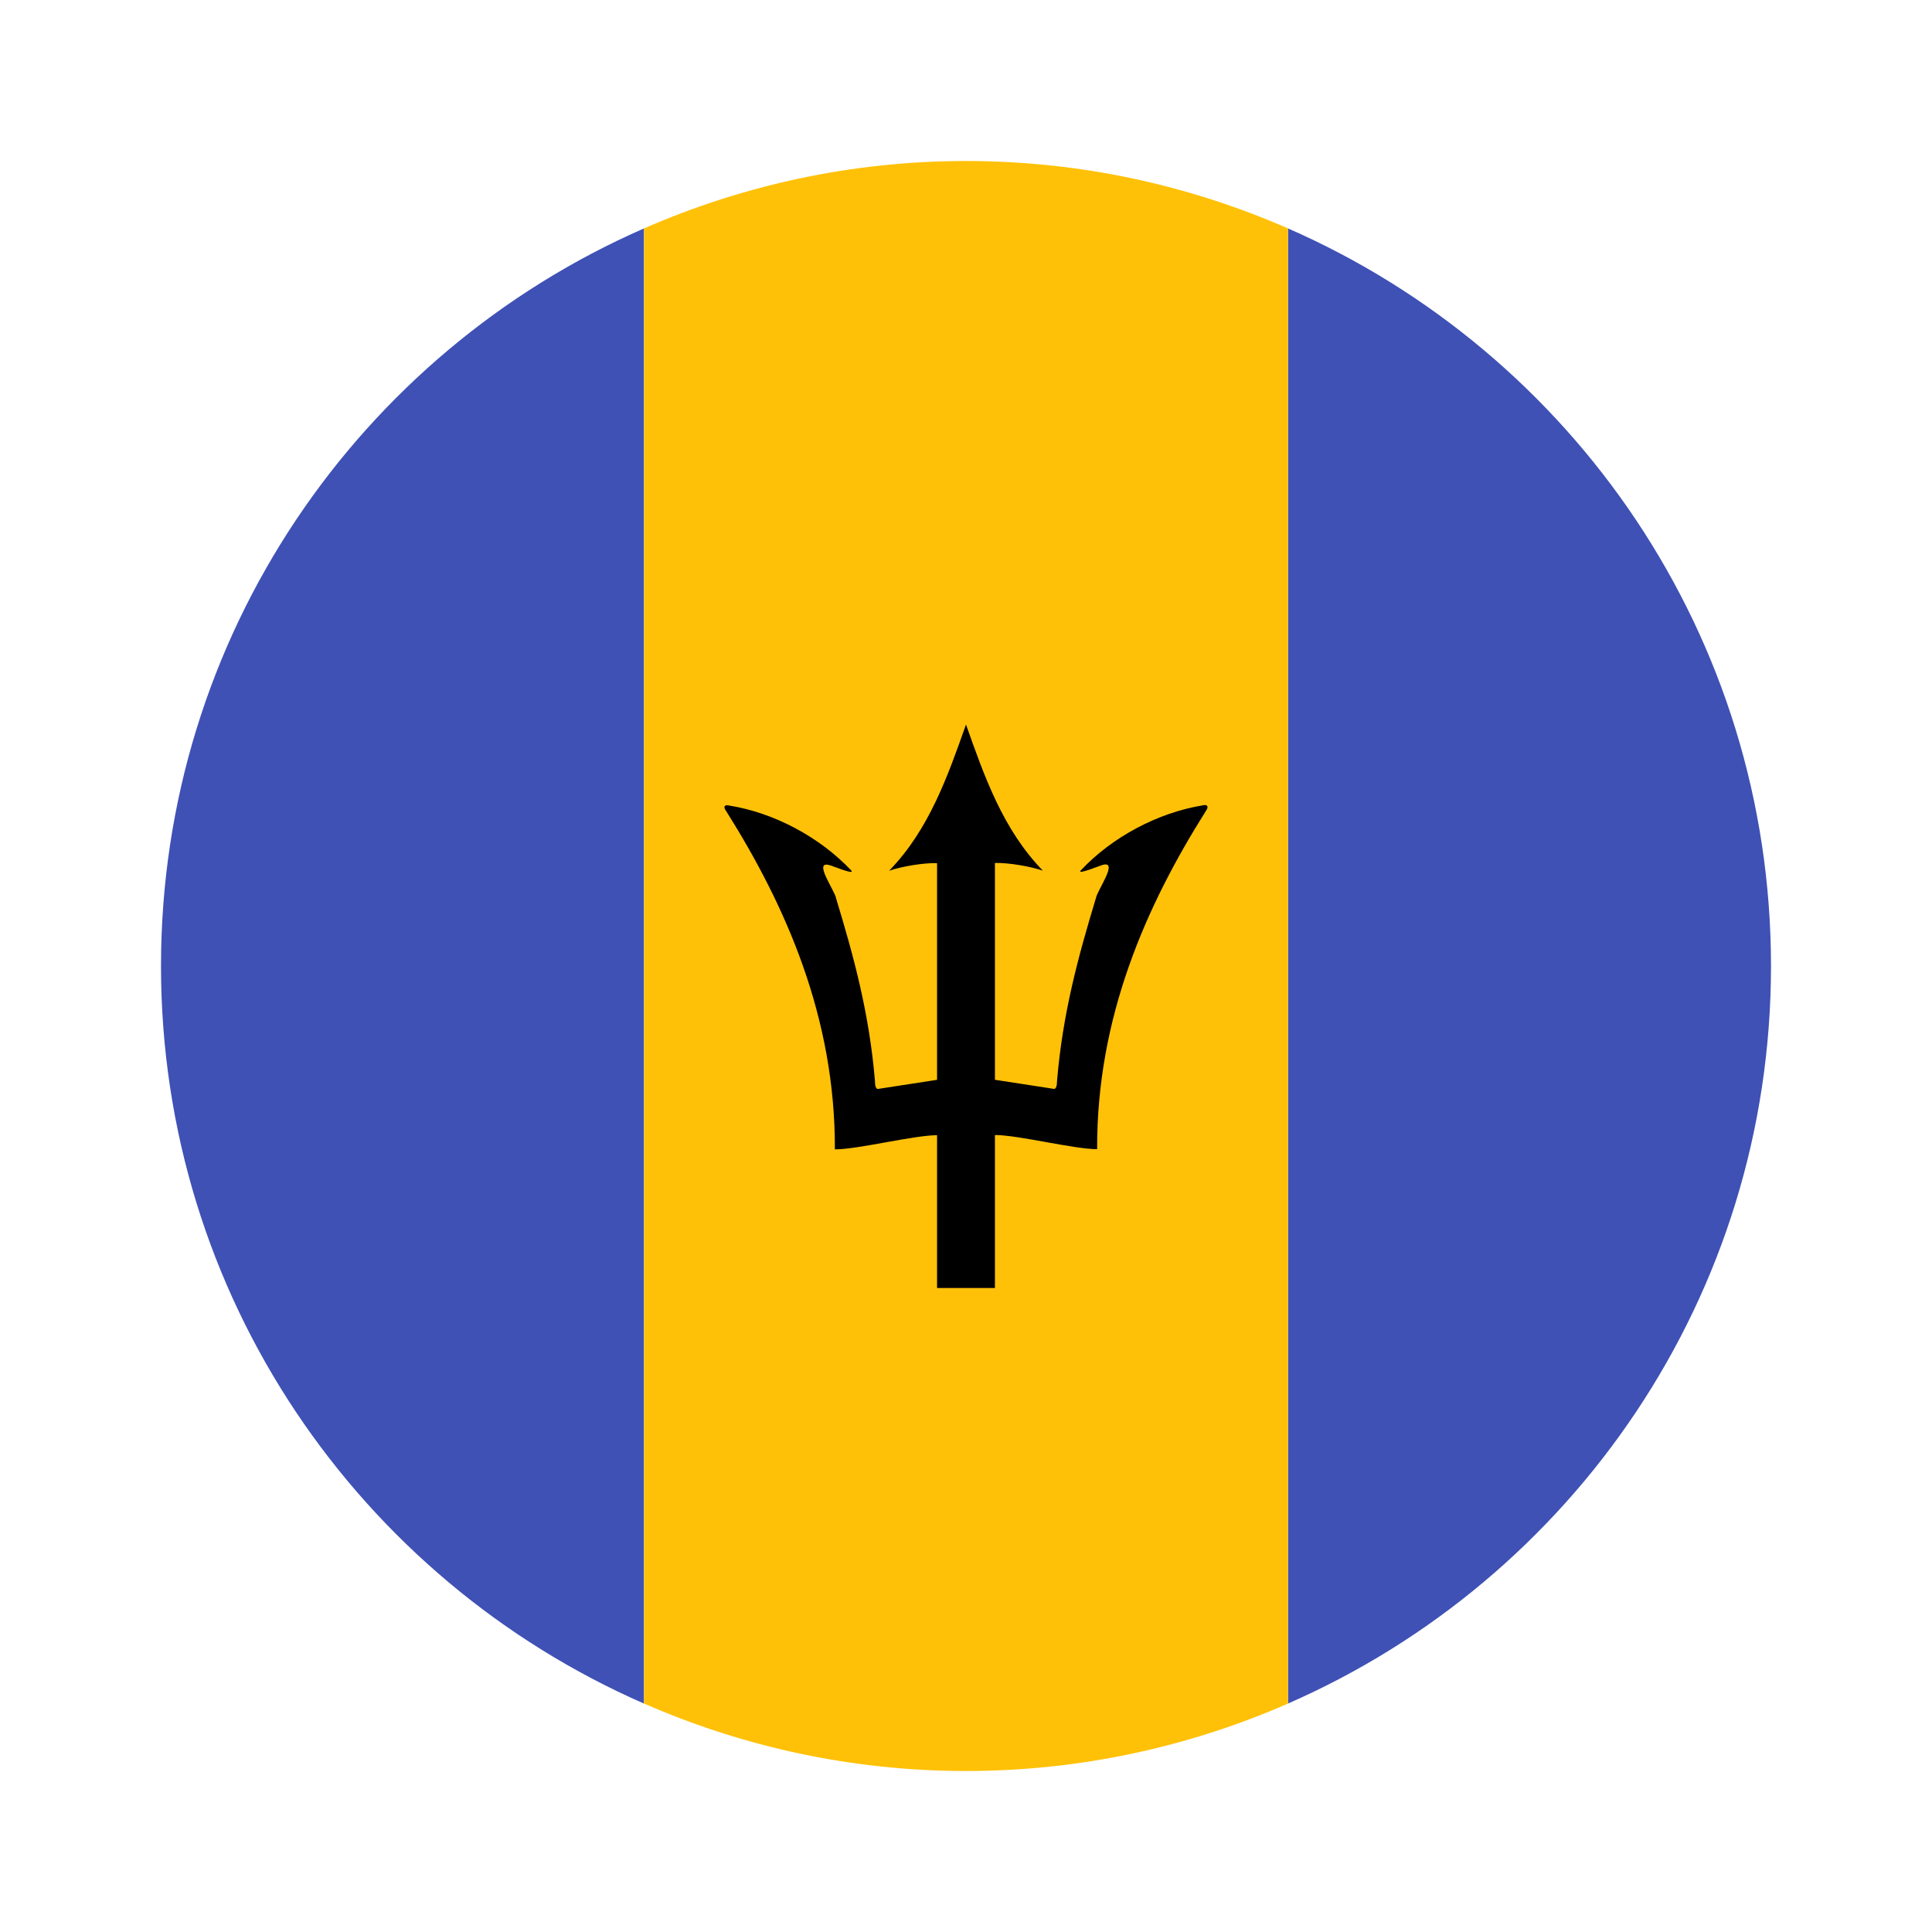 <svg xmlns="http://www.w3.org/2000/svg"  viewBox="0 0 48 48" width="50px" height="50px"><path fill="#3f51b5" d="M44,24c0-8.199-4.939-15.237-12-18.325v36.649C39.061,39.237,44,32.199,44,24z"/><path fill="#3f51b5" d="M4,24c0,8.199,4.939,15.237,12,18.325V5.675C8.939,8.763,4,15.801,4,24z"/><path fill="#ffc107" d="M32,5.675C29.549,4.604,26.846,4,24,4s-5.549,0.604-8,1.675v36.649C18.451,43.396,21.154,44,24,44 s5.549-0.604,8-1.675V5.675z"/><path d="M29.887,20.008c-1.109,0.18-2.254,0.781-3.039,1.621c-0.09,0.113,0.484-0.125,0.535-0.137	c0.43-0.133-0.125,0.629-0.156,0.824c-0.441,1.457-0.824,2.859-0.965,4.535c0,0.113-0.02,0.195-0.07,0.203l-1.473-0.227v-5.387	c0.344-0.008,0.883,0.086,1.191,0.191C24.918,20.613,24.453,19.281,24,18c-0.453,1.281-0.918,2.613-1.91,3.633	c0.309-0.105,0.848-0.199,1.191-0.188v5.383l-1.473,0.227c-0.051-0.004-0.07-0.09-0.07-0.203c-0.141-1.672-0.523-3.078-0.965-4.531	c-0.031-0.199-0.59-0.957-0.156-0.824c0.051,0.008,0.625,0.25,0.535,0.133c-0.785-0.836-1.93-1.441-3.039-1.617	c-0.102-0.027-0.16,0.023-0.07,0.141c1.477,2.348,2.711,5.117,2.699,8.402c0.574,0,1.965-0.352,2.539-0.352V32h1.438v-3.801	c0.574,0,1.965,0.352,2.539,0.352c-0.012-3.285,1.223-6.055,2.699-8.398C30.047,20.031,29.984,19.98,29.887,20.008z"/></svg>